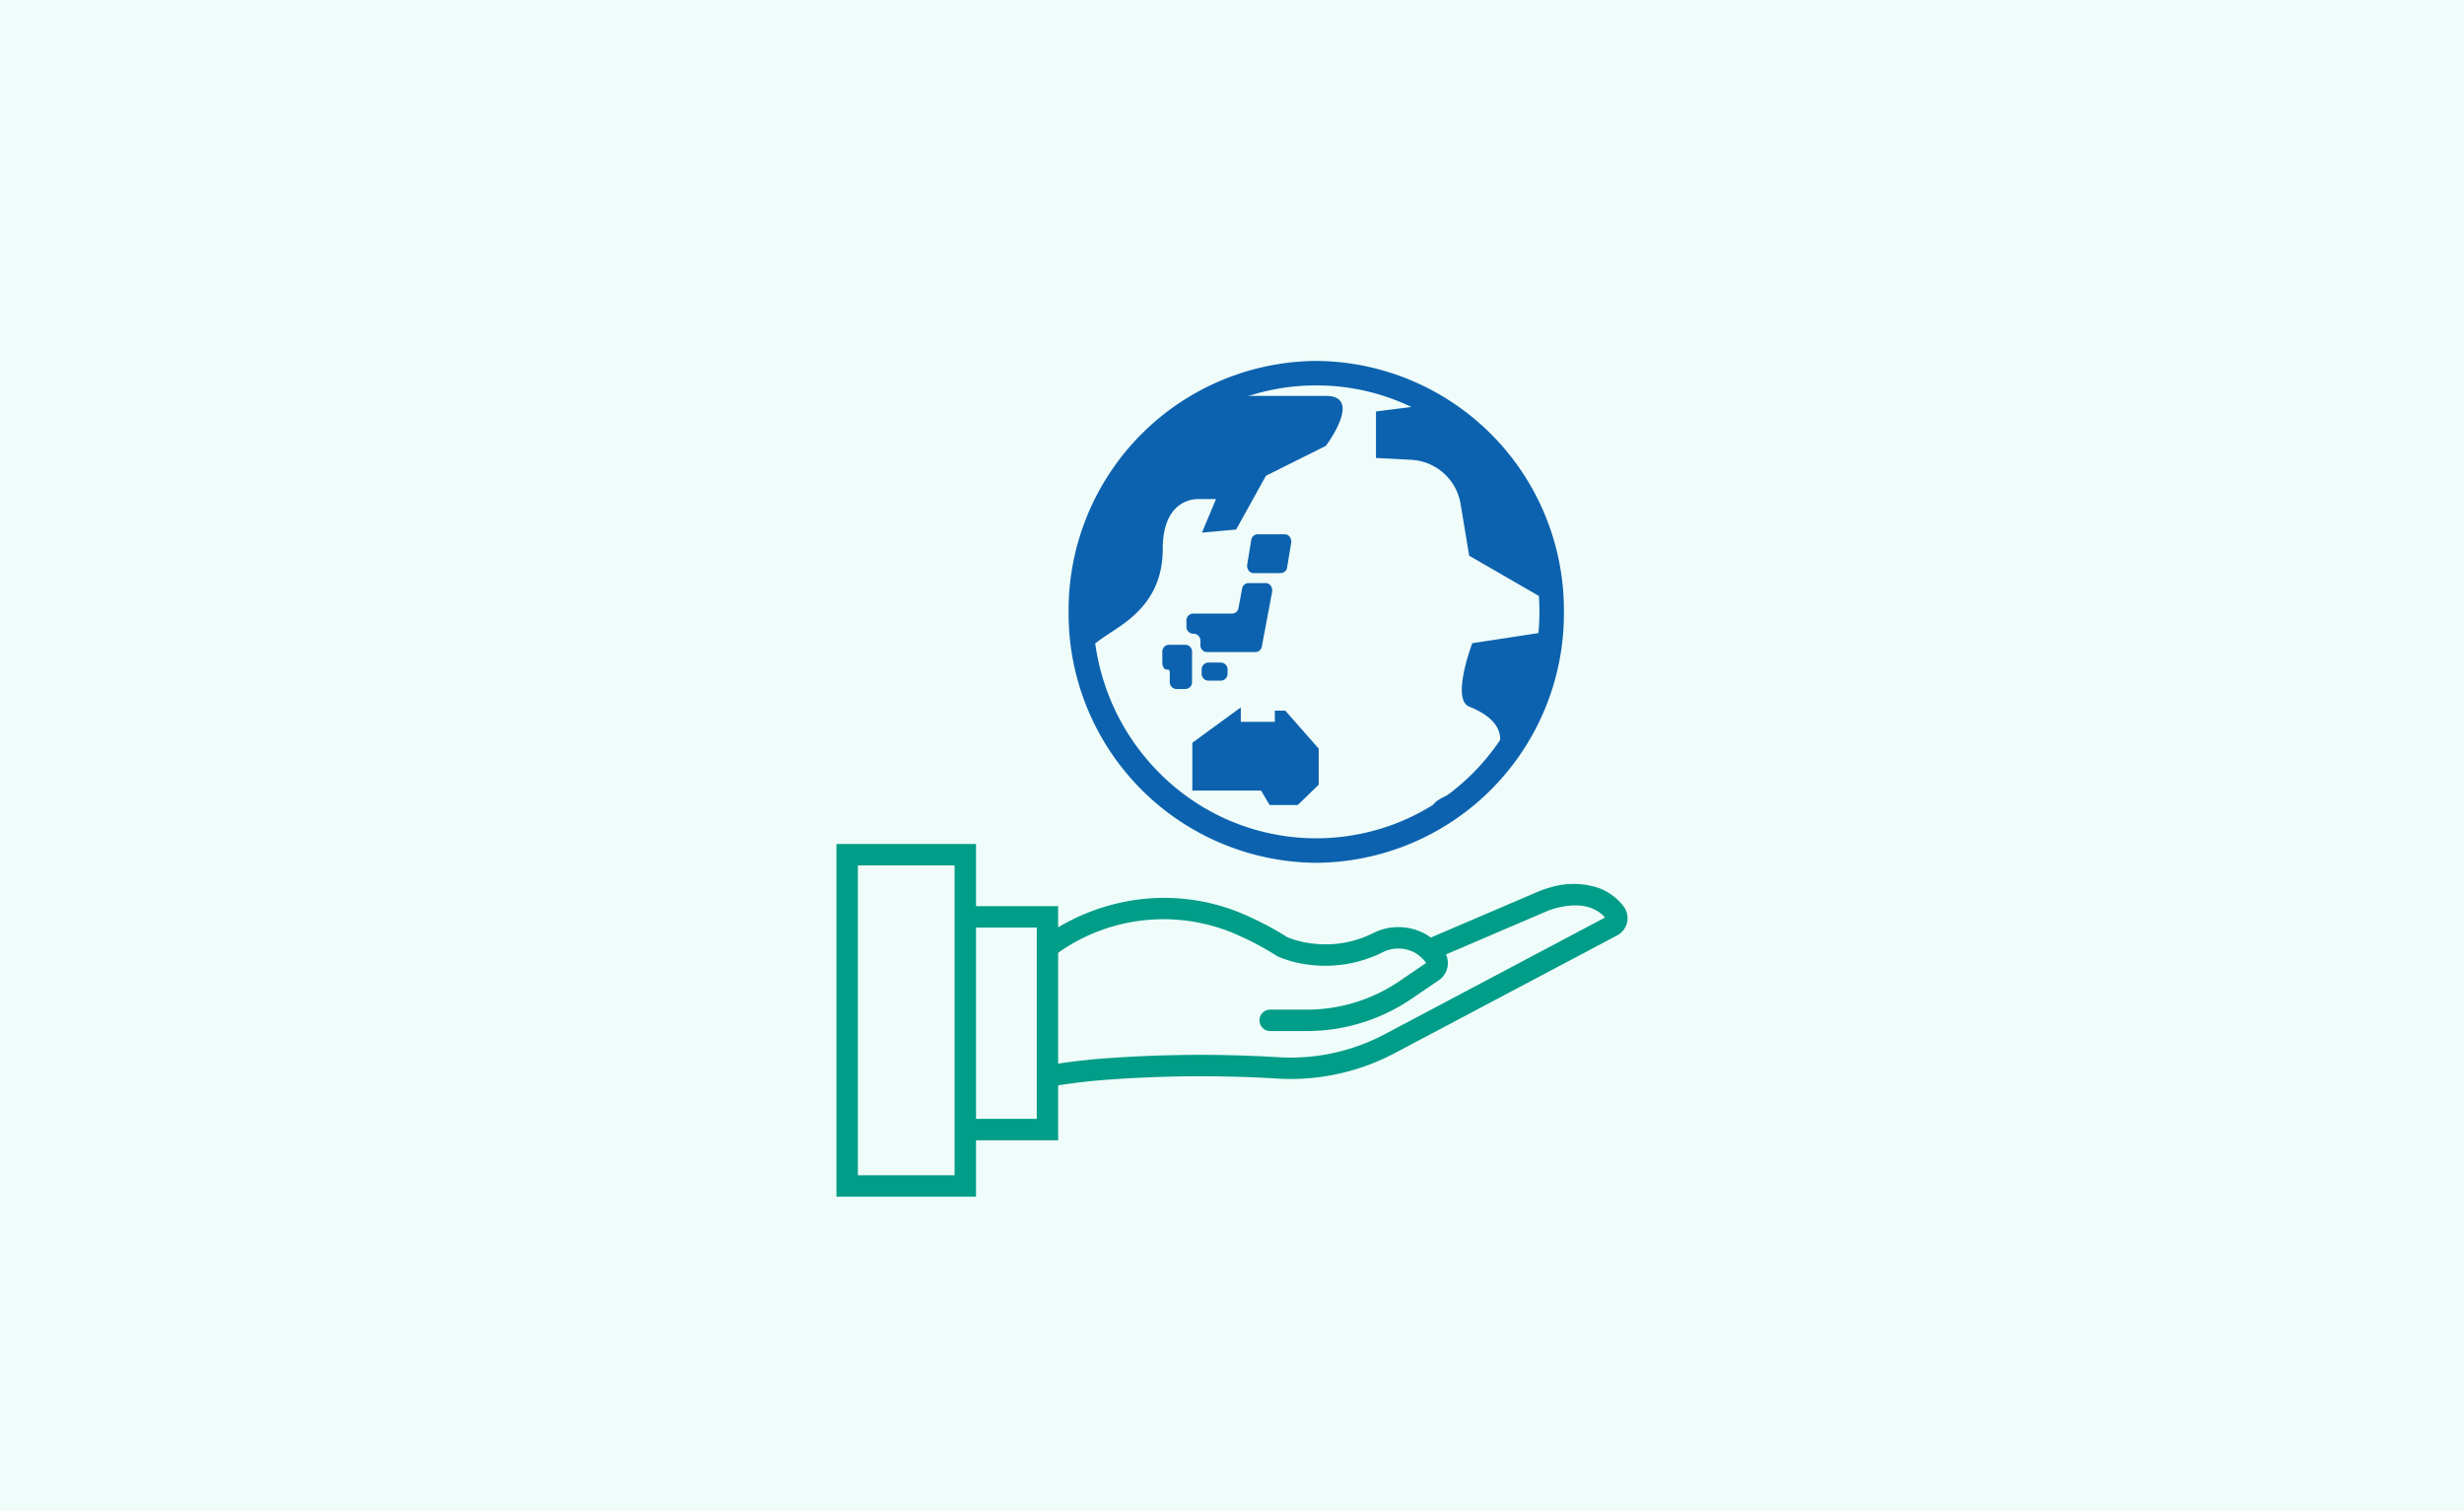 <svg xmlns="http://www.w3.org/2000/svg" width="300" height="184"><defs><clipPath id="a"><circle data-name="楕円形 601" cx="29.359" cy="29.359" r="29.359" fill="#fff"/></clipPath></defs><g data-name="グループ 24473"><path data-name="長方形 26763" fill="#effcf9" d="M0 0h300v184H0z"/><g data-name="グループ 24462"><path data-name="パス 25770" d="M86 43.942h128v100H86z" fill="#effcf9"/><g data-name="グループ 24475"><g data-name="グループ 24337"><g data-name="グループ 24298"><g data-name="グループ 24183" fill="#009d88"><path data-name="パス 24888" d="M159.109 125.527h-4.494a1.304 1.304 0 010-2.607h4.494a20 20 0 0011.3-3.485l3.23-2.2a4.392 4.392 0 00-1.385-1.255 4.252 4.252 0 00-4.014.006 15.6 15.6 0 01-8.766 1.475 13.912 13.912 0 01-3.864-1l-.075-.035-.07-.044a36.009 36.009 0 00-5.444-2.835 22.2 22.2 0 00-21.462 2.644 1.304 1.304 0 01-1.516-2.121 25.538 25.538 0 0111.616-4.561 24.469 24.469 0 0112.354 1.626 38.549 38.549 0 015.756 2.986 12.012 12.012 0 003.116.76 12.825 12.825 0 007.211-1.235 6.845 6.845 0 016.478.085 6.956 6.956 0 012.308 2.163 2.523 2.523 0 01-.718 3.459l-3.288 2.237a22.685 22.685 0 01-12.768 3.937z"/><path data-name="パス 24889" d="M128.05 132.266l-.5-2.559a71.913 71.913 0 017.452-.884 157.053 157.053 0 0120.809-.1 24.455 24.455 0 0012.838-2.838l26.771-14.18c-.931-1.053-2.712-2.011-6.039-1.13a9.44 9.44 0 00-1.281.463l-13.6 5.821-1.026-2.4 13.6-5.821a12.013 12.013 0 011.641-.587 9.771 9.771 0 015.851.03 6.825 6.825 0 013.085 2.23 2.383 2.383 0 01.452 1.974 2.358 2.358 0 01-1.205 1.592l-27.029 14.308a27.062 27.062 0 01-14.2 3.135 154.577 154.577 0 00-20.4.1 71.416 71.416 0 00-7.219.846z"/><path data-name="パス 24890" d="M128.832 138.825h-11.3v-2.607h8.7v-23.287h-8.7v-2.607h11.3z"/><path data-name="長方形 26604" d="M101.841 102.753h16.992v42.94h-16.992zm14.385 2.607h-11.778v37.726h11.778z"/></g></g></g><g data-name="グループ 24338"><g data-name="マスクグループ 63" transform="translate(130.9 45.53)" clip-path="url(#a)"><g fill="#0c62ae"><path data-name="パス 25055" d="M59.701 8.825A36.619 36.619 0 0057.648 6.1a36.329 36.329 0 00-55.938 0A36.208 36.208 0 00-.343 8.825a36.363 36.363 0 00-.013 40.9 37.09 37.09 0 002.057 2.725 36.331 36.331 0 0055.958 0q1.087-1.31 2.055-2.725a36.363 36.363 0 00-.013-40.9zm-.581 22.307l-10.764 1.645s-2.6 6.833-.377 7.722c7.566 3.028 2.27 8.573-3.028 10.974-2.372 1.075-1.935 2.587-.288 3.208a29.416 29.416 0 01-37.254-6.072 29.662 29.662 0 01-2.122-2.734A29.3 29.3 0 01.619 34.356a24.456 24.456 0 013.161-2.51c2.43-1.623 6.888-4.053 6.888-10.537s4.458-6.077 4.458-6.077h2.03l-1.716 4.084 4.163-.377 3.631-6.544 7.294-3.647s4.587-6.079 0-6.077H16.944a29.418 29.418 0 0128.051 1.4 17.913 17.913 0 00-2.317-.268l-6.048.76v5.663l4.288.224a6.43 6.43 0 016.012 5.372l1.046 6.3 10.98 6.345.24.818c-.005.621-.04 1.235-.076 1.847z"/><path data-name="パス 25056" d="M24.316 40.993v1.357H20.17v-1.756l-5.9 4.305v5.822h8.371l1.038 1.756h3.427l2.552-2.474v-4.385l-4.066-4.624z"/><path data-name="パス 25057" d="M16.175 35.136a.838.838 0 00-.769.891v.415a.839.839 0 00.769.891h1.616a.84.84 0 00.772-.891v-.415a.838.838 0 00-.772-.891z"/><path data-name="パス 25058" d="M13.464 32.97h-2.075a.84.84 0 00-.772.893v1.233c0 .492.2.891.539.891h.084c.366 0 .282.4.282.9v.576a.838.838 0 00.772.891h1.175a.835.835 0 00.767-.891v-3.6a.837.837 0 00-.772-.893z"/><path data-name="パス 25059" d="M14.324 31.624h.155a.841.841 0 01.772.9v.443a.838.838 0 00.769.891h5.961a.808.808 0 00.754-.7l1.246-6.611a1.007 1.007 0 00-.153-.752.736.736 0 00-.6-.335h-2.155a.8.8 0 00-.749.705l-.43 2.3a.809.809 0 01-.754.705h-4.815a.837.837 0 00-.772.891v.676a.838.838 0 00.771.887z"/><path data-name="パス 25060" d="M21.716 24.244h3.343a.81.81 0 00.758-.725l.483-2.94a1 1 0 00-.164-.736.736.736 0 00-.594-.324h-3.348a.812.812 0 00-.756.727l-.483 2.937a1 1 0 00.164.736.724.724 0 00.597.325z"/></g></g><path data-name="楕円形 602" d="M160.258 46.923a26.665 26.665 0 00-10.563 2.159 27.068 27.068 0 00-8.637 5.9 27.917 27.917 0 00-5.834 30.254 27.507 27.507 0 005.833 8.765 27.068 27.068 0 008.637 5.9 26.911 26.911 0 0021.127 0 27.068 27.068 0 008.637-5.9 27.917 27.917 0 005.833-30.252 27.507 27.507 0 00-5.833-8.765 27.068 27.068 0 00-8.637-5.9 26.665 26.665 0 00-10.563-2.161m0-2.98a30.353 30.353 0 0130.153 30.55 30.353 30.353 0 01-30.153 30.55 30.353 30.353 0 01-30.153-30.55 30.353 30.353 0 0130.153-30.55z" fill="#0c62ae"/></g></g></g></g></svg>